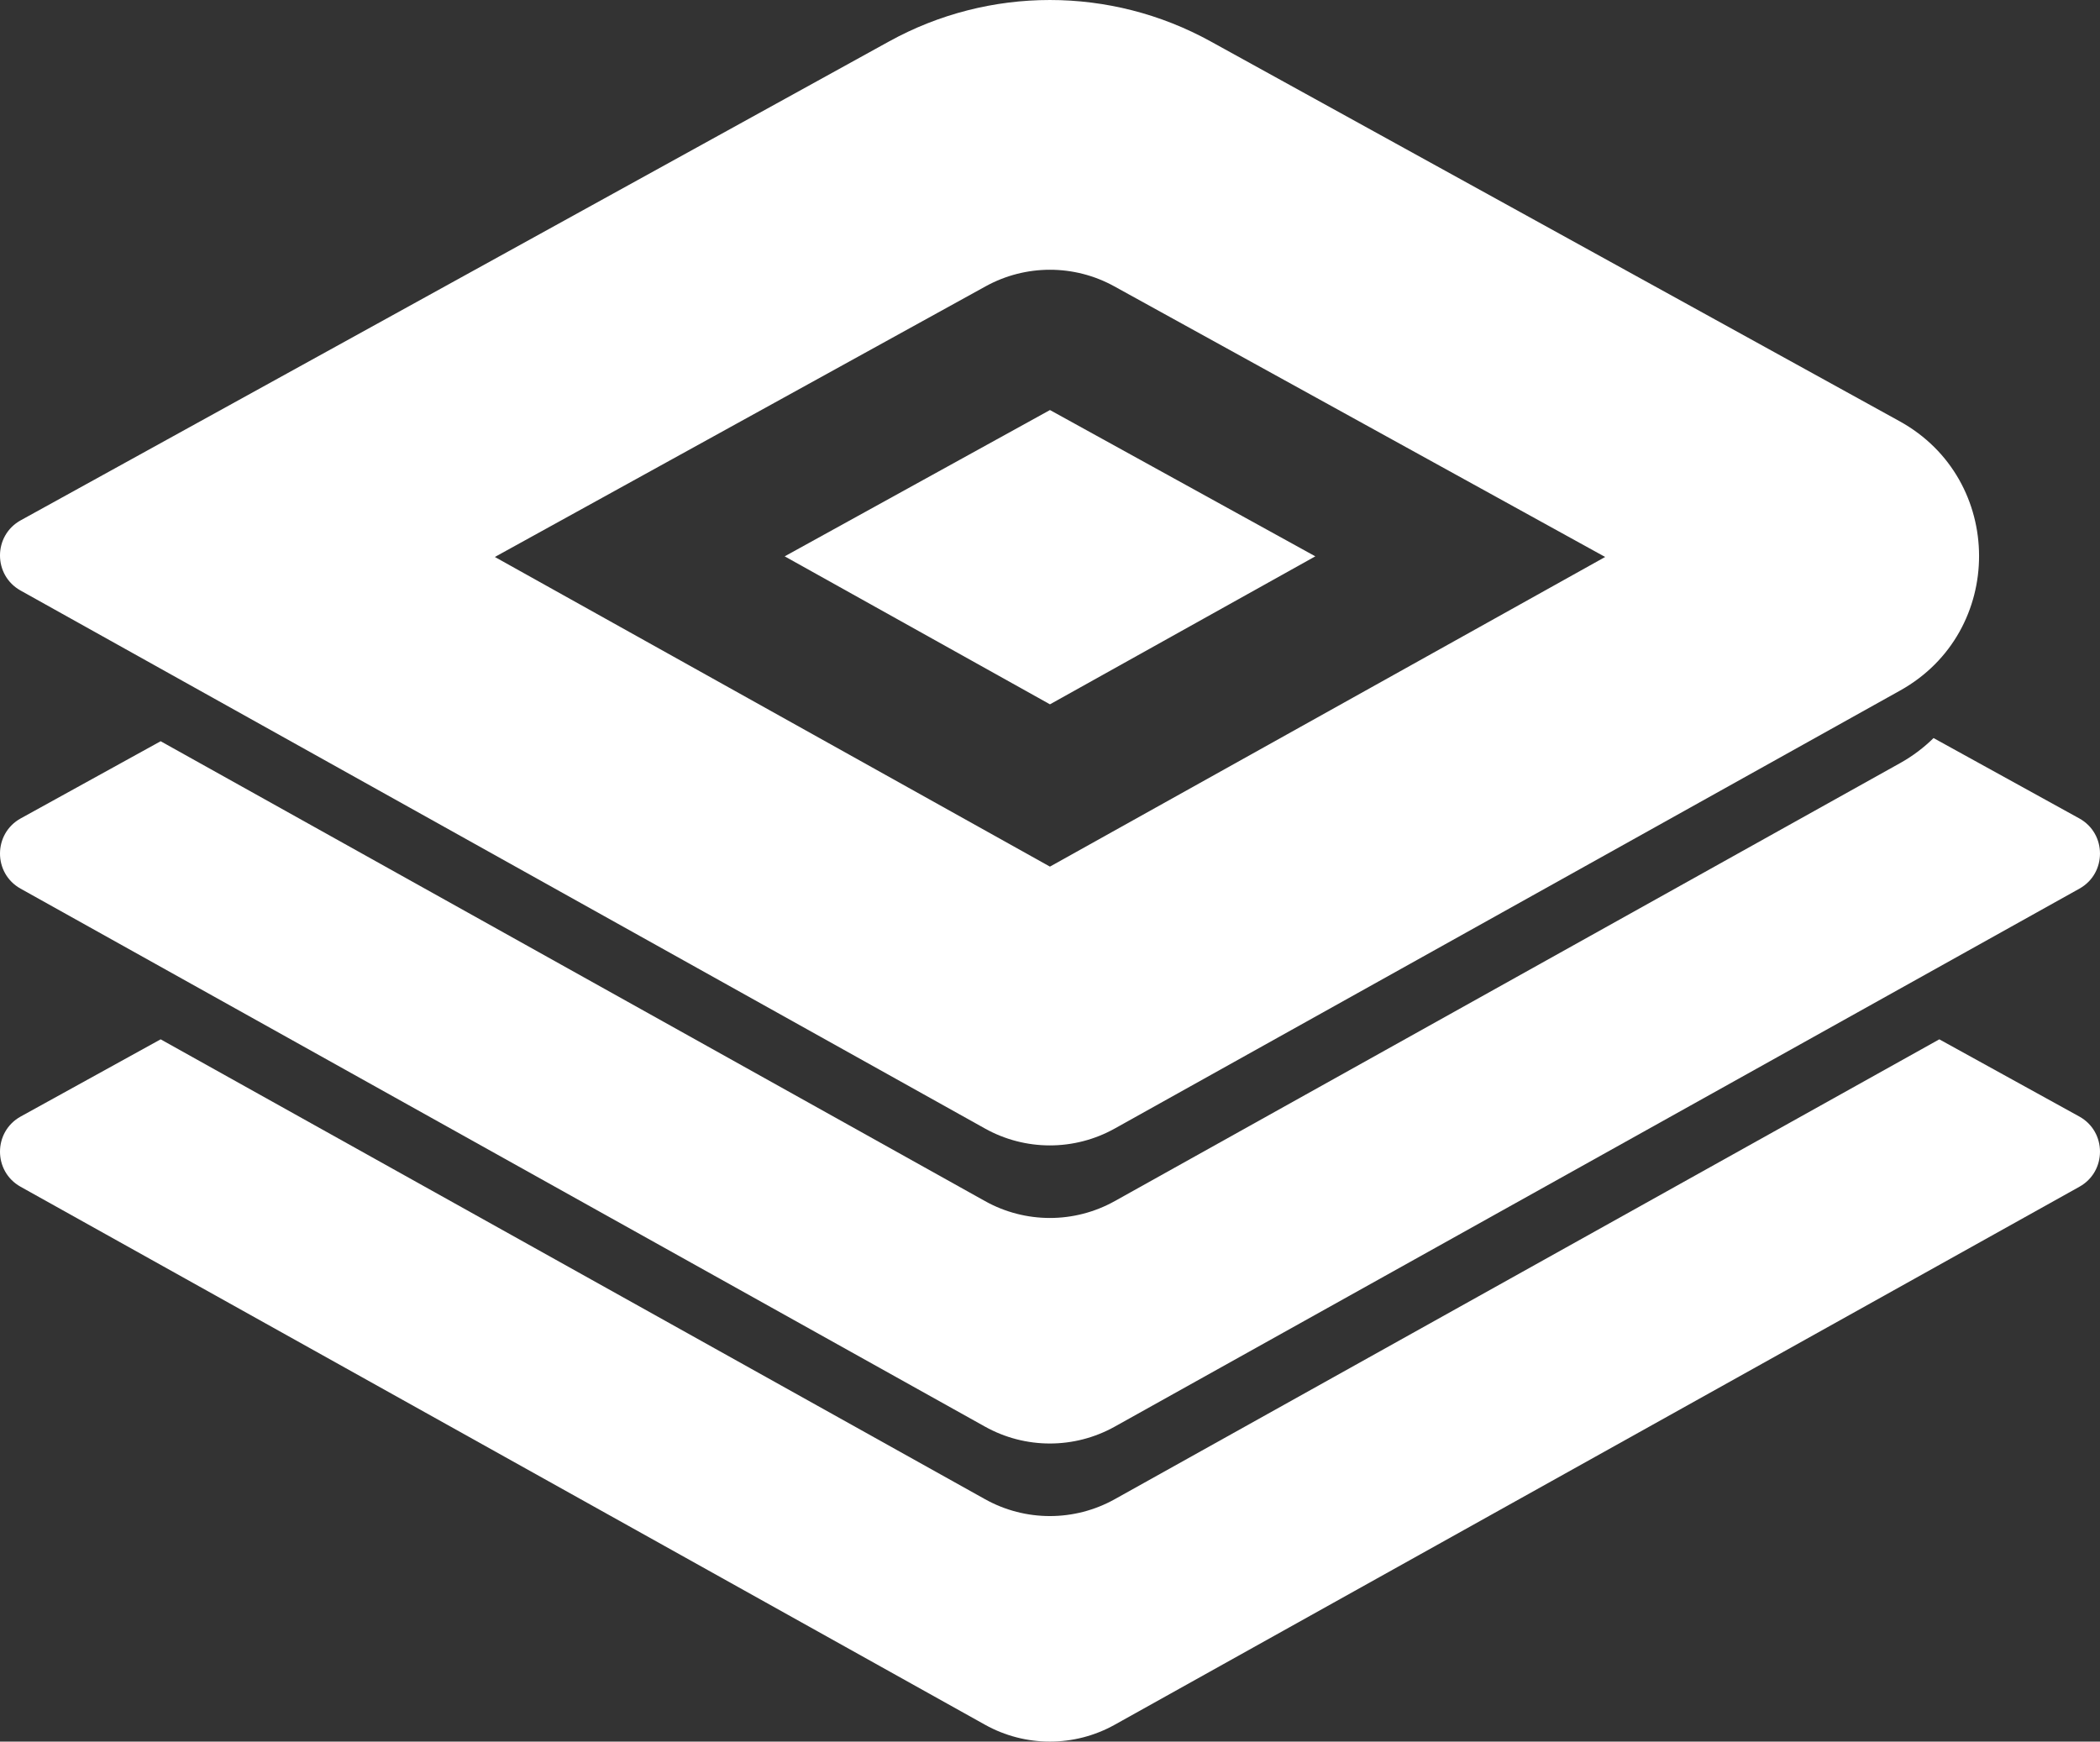 <svg xmlns="http://www.w3.org/2000/svg" width="170" height="141" viewBox="0 0 170 141" fill="none"><rect x="0" y="0" width="170" height="141" fill="#333333" stroke="none"/><g clip-path="url(#clip0_11_316)"><path fill-rule="evenodd" clip-rule="evenodd" d="M84.995 70.161L40.06 45.092L79.79 23.18C83.031 21.393 86.959 21.392 90.2 23.179L129.942 45.092L84.995 70.161ZM153.774 34.102L98 3.35C89.899 -1.117 80.079 -1.116 71.978 3.351L1.679 42.123C-0.554 43.354 -0.561 46.566 1.665 47.809L79.738 91.366C83.004 93.187 86.975 93.187 90.24 91.366L153.827 55.901C162.362 51.141 162.332 38.82 153.774 34.102Z" fill="white"></path><path fill-rule="evenodd" clip-rule="evenodd" d="M168.321 66.257L156.526 59.753C155.748 60.518 154.853 61.204 153.827 61.776L90.24 97.242C86.976 99.063 83.003 99.062 79.739 97.24L13.005 60.01L1.679 66.257C-0.553 67.488 -0.561 70.702 1.665 71.944L79.739 115.5C83.003 117.321 86.976 117.321 90.24 115.5L168.335 71.944C170.561 70.702 170.553 67.488 168.321 66.257Z" fill="white"></path><path fill-rule="evenodd" clip-rule="evenodd" d="M168.321 90.391L156.992 84.144L90.24 121.376C86.976 123.196 83.003 123.196 79.739 121.374L13.004 84.144L1.679 90.391C-0.553 91.622 -0.561 94.836 1.665 96.078L79.739 139.634C83.003 141.455 86.976 141.455 90.24 139.634L168.335 96.078C170.561 94.836 170.553 91.622 168.321 90.391Z" fill="white"></path><path fill-rule="evenodd" clip-rule="evenodd" d="M84.997 33.197L63.522 45.041L84.997 57.022L106.478 45.041L84.997 33.197Z" fill="white"></path></g><defs><clipPath id="clip0_11_316"><rect width="170" height="141" fill="white"></rect></clipPath></defs></svg>